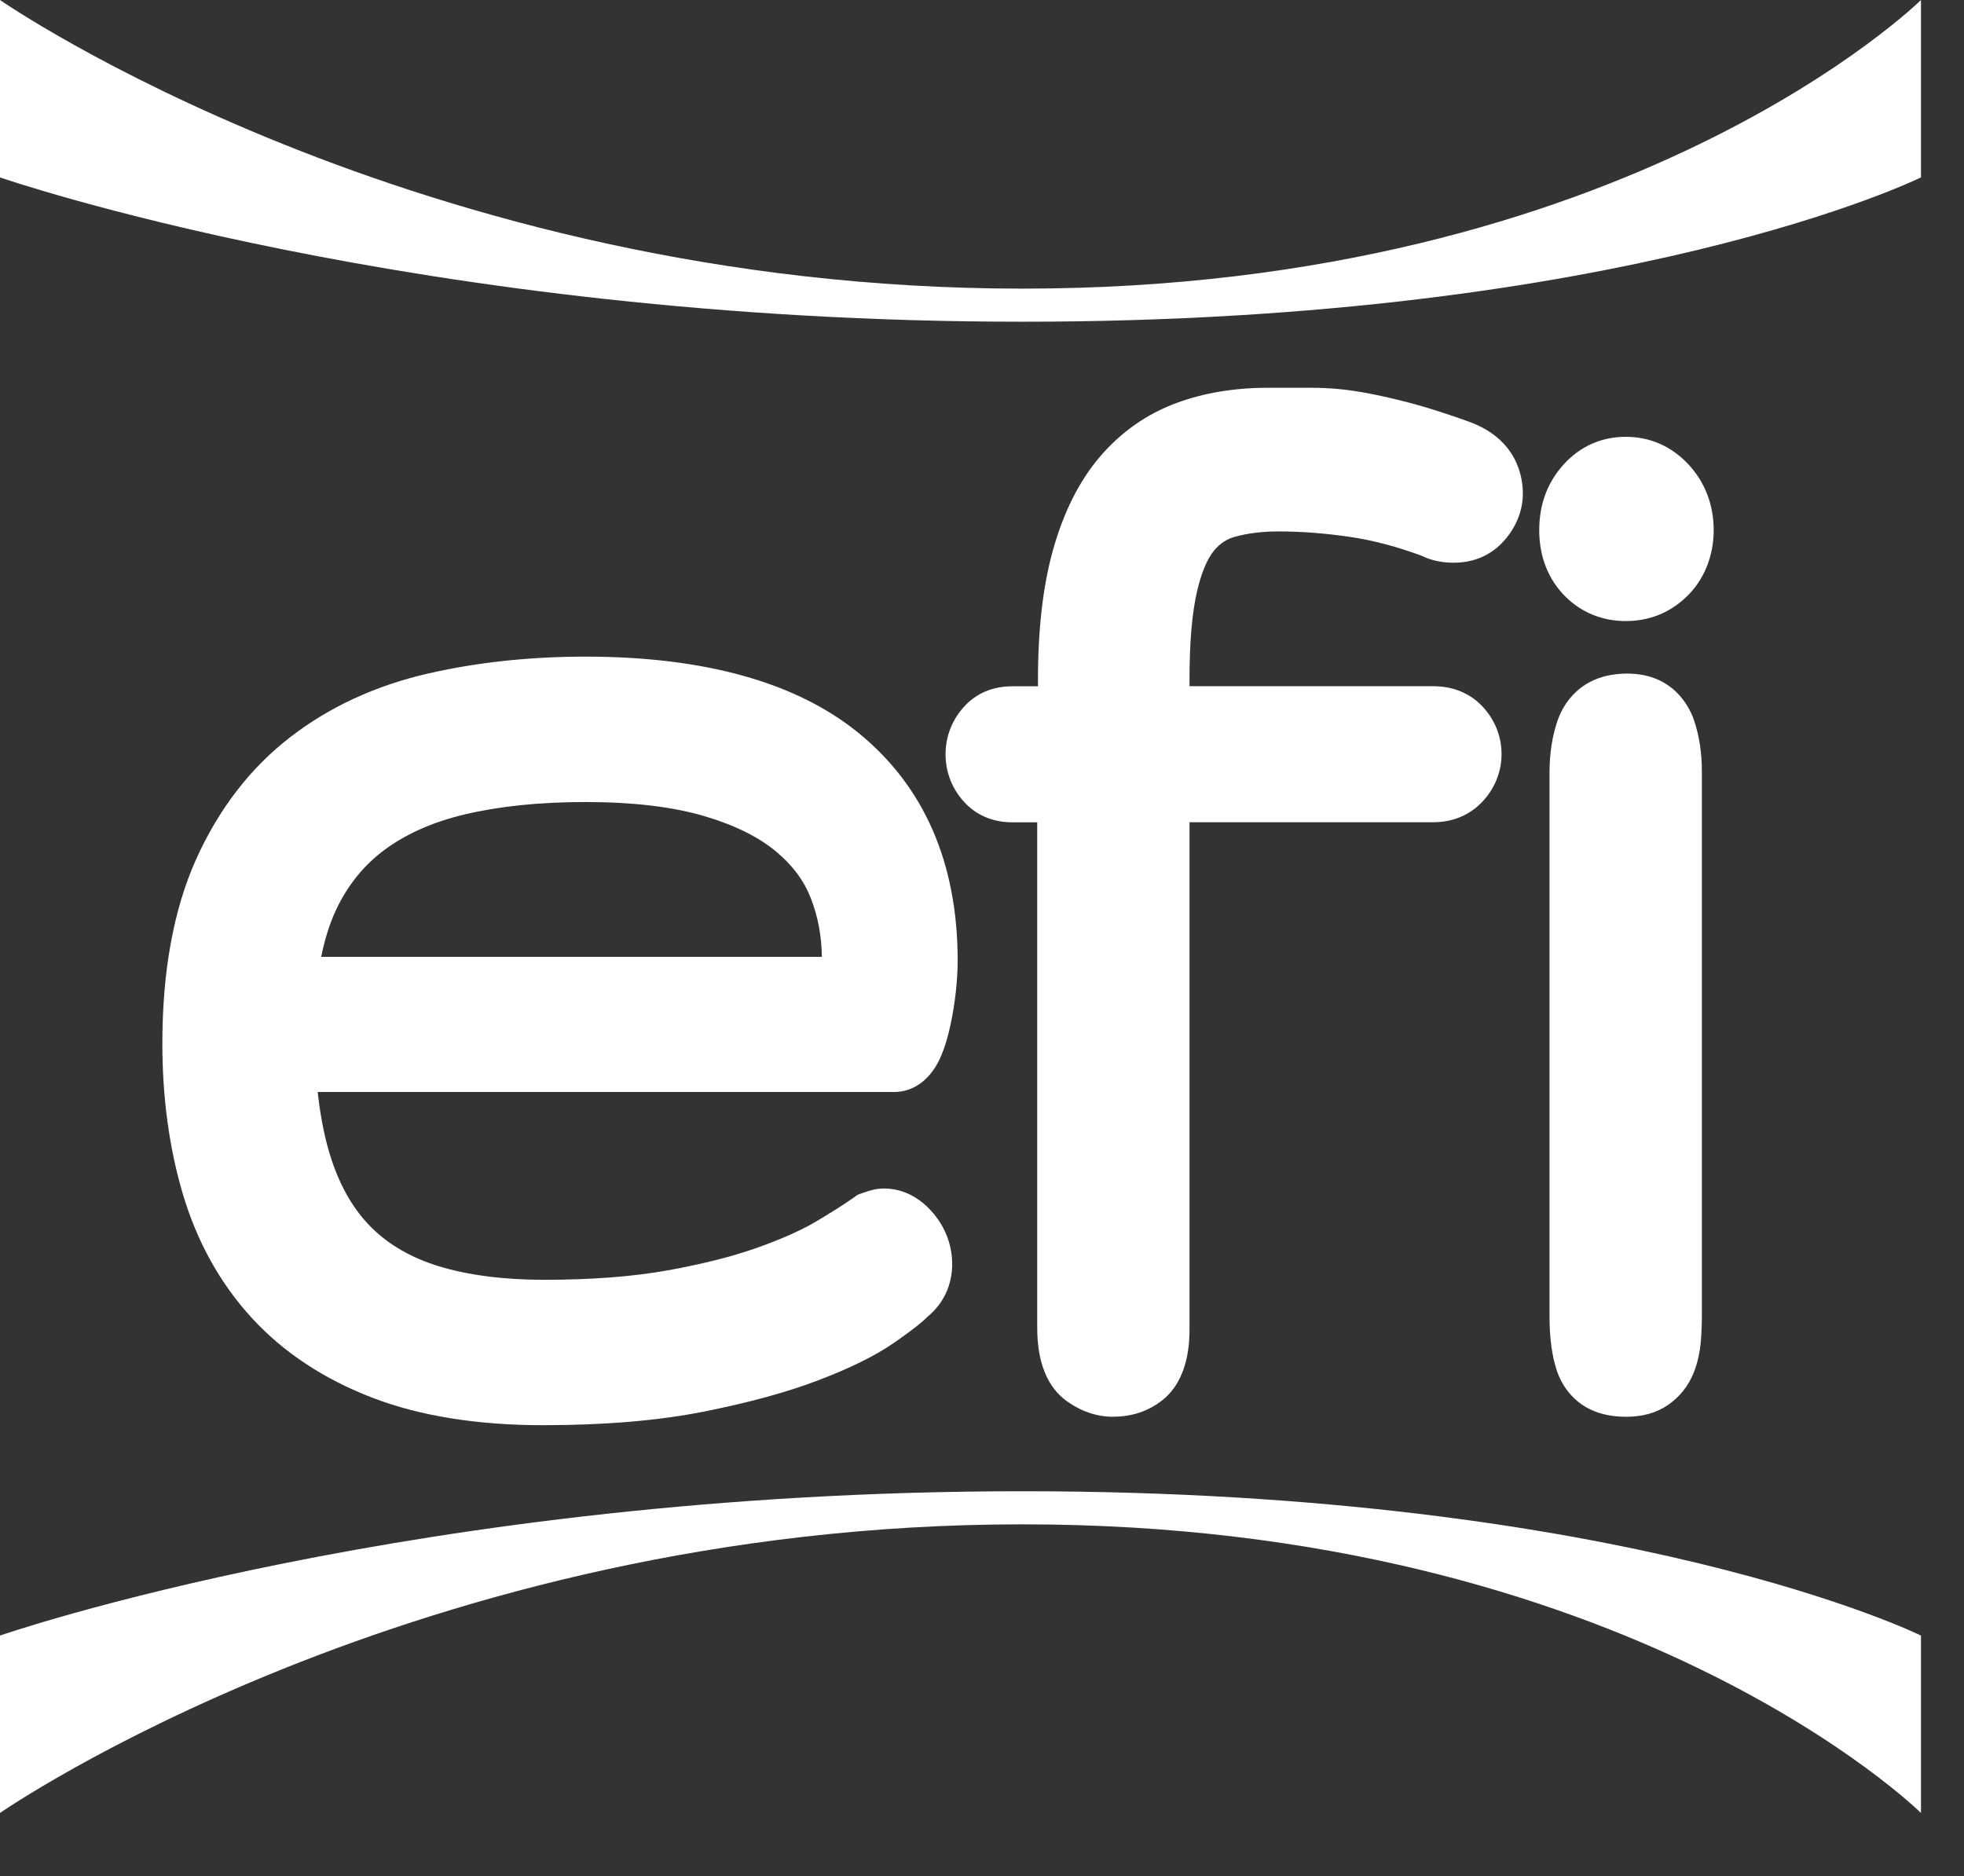 <svg xmlns="http://www.w3.org/2000/svg" id="Capa_1" data-name="Capa 1" viewBox="0 0 600.15 573.26"><rect x="0" y="0" width="600.15" height="573.26" fill="#333333" stroke="none"/><defs><style>      .cls-1 {        fill: #fff;      }    </style></defs><path class="cls-1" d="m587,54.21s-89.25,44.1-274.62,44.1S0,54.21,0,54.21V0s127.01,88.2,312.38,88.2S587,0,587,0v54.21h0Z"></path><path class="cls-1" d="m587,499.79s-89.25-44.1-274.62-44.1S0,499.79,0,499.79v54.21s127.01-88.2,312.38-88.2,274.62,88.2,274.62,88.2v-54.21h0Z"></path><path class="cls-1" d="m166.05,435.51c-20.15,0-37.69-2.81-52.14-8.35-14.92-5.71-27.36-13.94-36.99-24.45-9.68-10.56-16.79-23.38-21.13-38.13-4.1-13.92-6.18-29.3-6.18-45.72,0-22.09,3.46-40.99,10.27-56.19,6.93-15.42,16.61-28.01,28.82-37.42,11.84-9.16,25.89-15.67,41.76-19.36,15.04-3.47,31.32-5.24,48.39-5.24,36.35,0,64.42,7.83,83.42,23.26,20.15,16.36,30.37,39.81,30.37,69.68,0,2.94-.2,6.19-.58,9.64-.39,3.42-.92,6.72-1.58,9.8-.78,3.63-1.67,6.65-2.73,9.23-2.95,7.26-8.25,11.43-14.54,11.43H97.08c.85,7.83,2.27,14.76,4.22,20.66,2.85,8.62,6.99,15.63,12.3,20.84,5.39,5.3,12.28,9.24,20.46,11.73,9.02,2.76,19.87,4.16,32.24,4.16,14.46,0,27.17-.98,37.8-2.9,10.73-1.94,19.95-4.28,27.39-6.94,7.42-2.65,13.42-5.33,17.87-7.97,4.74-2.81,8.63-5.28,11.25-7.13l1.5-1.06,1.72-.62c2.19-.78,4.08-1.28,6.26-1.28,3.96,0,9.79,1.31,15.05,7.51,3.81,4.49,5.82,9.9,5.82,15.61,0,6.34-2.64,12.01-7.43,15.97-.95.99-3.58,3.39-10.53,8.18-5.68,3.91-13.27,7.65-23.21,11.43-9.48,3.6-21.23,6.8-34.9,9.51-13.8,2.73-30.22,4.11-48.82,4.11h0Zm85.09-143.12c-.07-6.39-1.22-12.44-3.4-17.99-2.09-5.32-5.51-9.93-10.47-14.09-5.32-4.47-12.66-8.13-21.79-10.85-9.72-2.91-22.05-4.38-36.65-4.38-13.84,0-26.26,1.28-36.88,3.8-9.76,2.32-18.06,6.02-24.69,11-6.22,4.67-11.13,10.8-14.6,18.22-1.93,4.15-3.44,8.94-4.51,14.29h152.97Z"></path><path class="cls-1" d="m340.23,432.93c-4.95,0-9.66-1.54-13.99-4.59-6.16-4.29-9.29-11.91-9.29-22.65v-154.41h-7.62c-7.7,0-12.43-3.58-15.05-6.59-3.49-4-5.34-8.91-5.34-14.19s1.85-10.21,5.36-14.22c2.59-2.99,7.31-6.57,15.02-6.57h7.86v-2.16c0-15.27,1.53-28.5,4.55-39.34,3.24-11.64,8.07-21.26,14.34-28.6,6.41-7.52,14.25-13.05,23.32-16.42,8.36-3.11,17.73-4.69,27.89-4.69h13.76c5.05,0,10.24.47,15.41,1.39,4.65.83,9.72,1.97,15.06,3.4,5.29,1.44,11.05,3.28,17.12,5.48,15.09,5.33,16.72,17.16,16.72,22,0,5.12-1.92,10.04-5.55,14.25-2.72,3.16-7.64,6.93-15.55,6.93-3.7,0-7.03-.73-9.9-2.15-7.56-2.79-14.89-4.72-21.78-5.73-7.55-1.12-14.91-1.68-21.91-1.68-5.01,0-9.56.57-13.49,1.69-2.45.71-4.44,2.05-6.22,4.21-2.05,2.5-3.81,6.7-5.1,12.15-1.57,6.64-2.36,15.74-2.36,27.05v2.2h74.48c7.64,0,12.41,3.37,15.06,6.21,3.8,4.08,5.81,9.12,5.81,14.58s-2.22,10.88-6.25,14.9c-2.65,2.68-7.36,5.88-14.62,5.88h-74.48v154.41c0,3.87,0,15.63-8.31,22.2-4.21,3.34-9.25,5.04-14.96,5.04h0Z"></path><path class="cls-1" d="m496.77,432.93c-14.8,0-19.66-9.88-21.05-14.13-1.5-4.53-2.23-10.01-2.23-16.73v-165.89c0-6.09.89-11.61,2.61-16.4,1.52-4.19,6.61-13.95,21.15-13.95s19.28,10.93,20.41,14.28c1.58,4.69,2.39,9.92,2.39,15.56v166.41c0,2.67-.11,5.2-.3,7.57-.28,3.47-.98,6.67-2.07,9.5-1.65,4.27-4.46,7.82-8.15,10.29-3.49,2.35-7.67,3.5-12.77,3.5h0Zm0-243.15c-7.16,0-13.54-2.61-18.48-7.54-5.19-5.19-7.94-12.17-7.94-20.21s2.57-14.68,7.44-20.08c5.01-5.54,11.57-8.47,18.97-8.47s13.78,2.81,18.89,8.12c5.24,5.46,8.01,12.51,8.01,20.42s-2.94,15.31-8.51,20.53c-5.1,4.79-11.28,7.23-18.38,7.23h0Z"></path></svg>